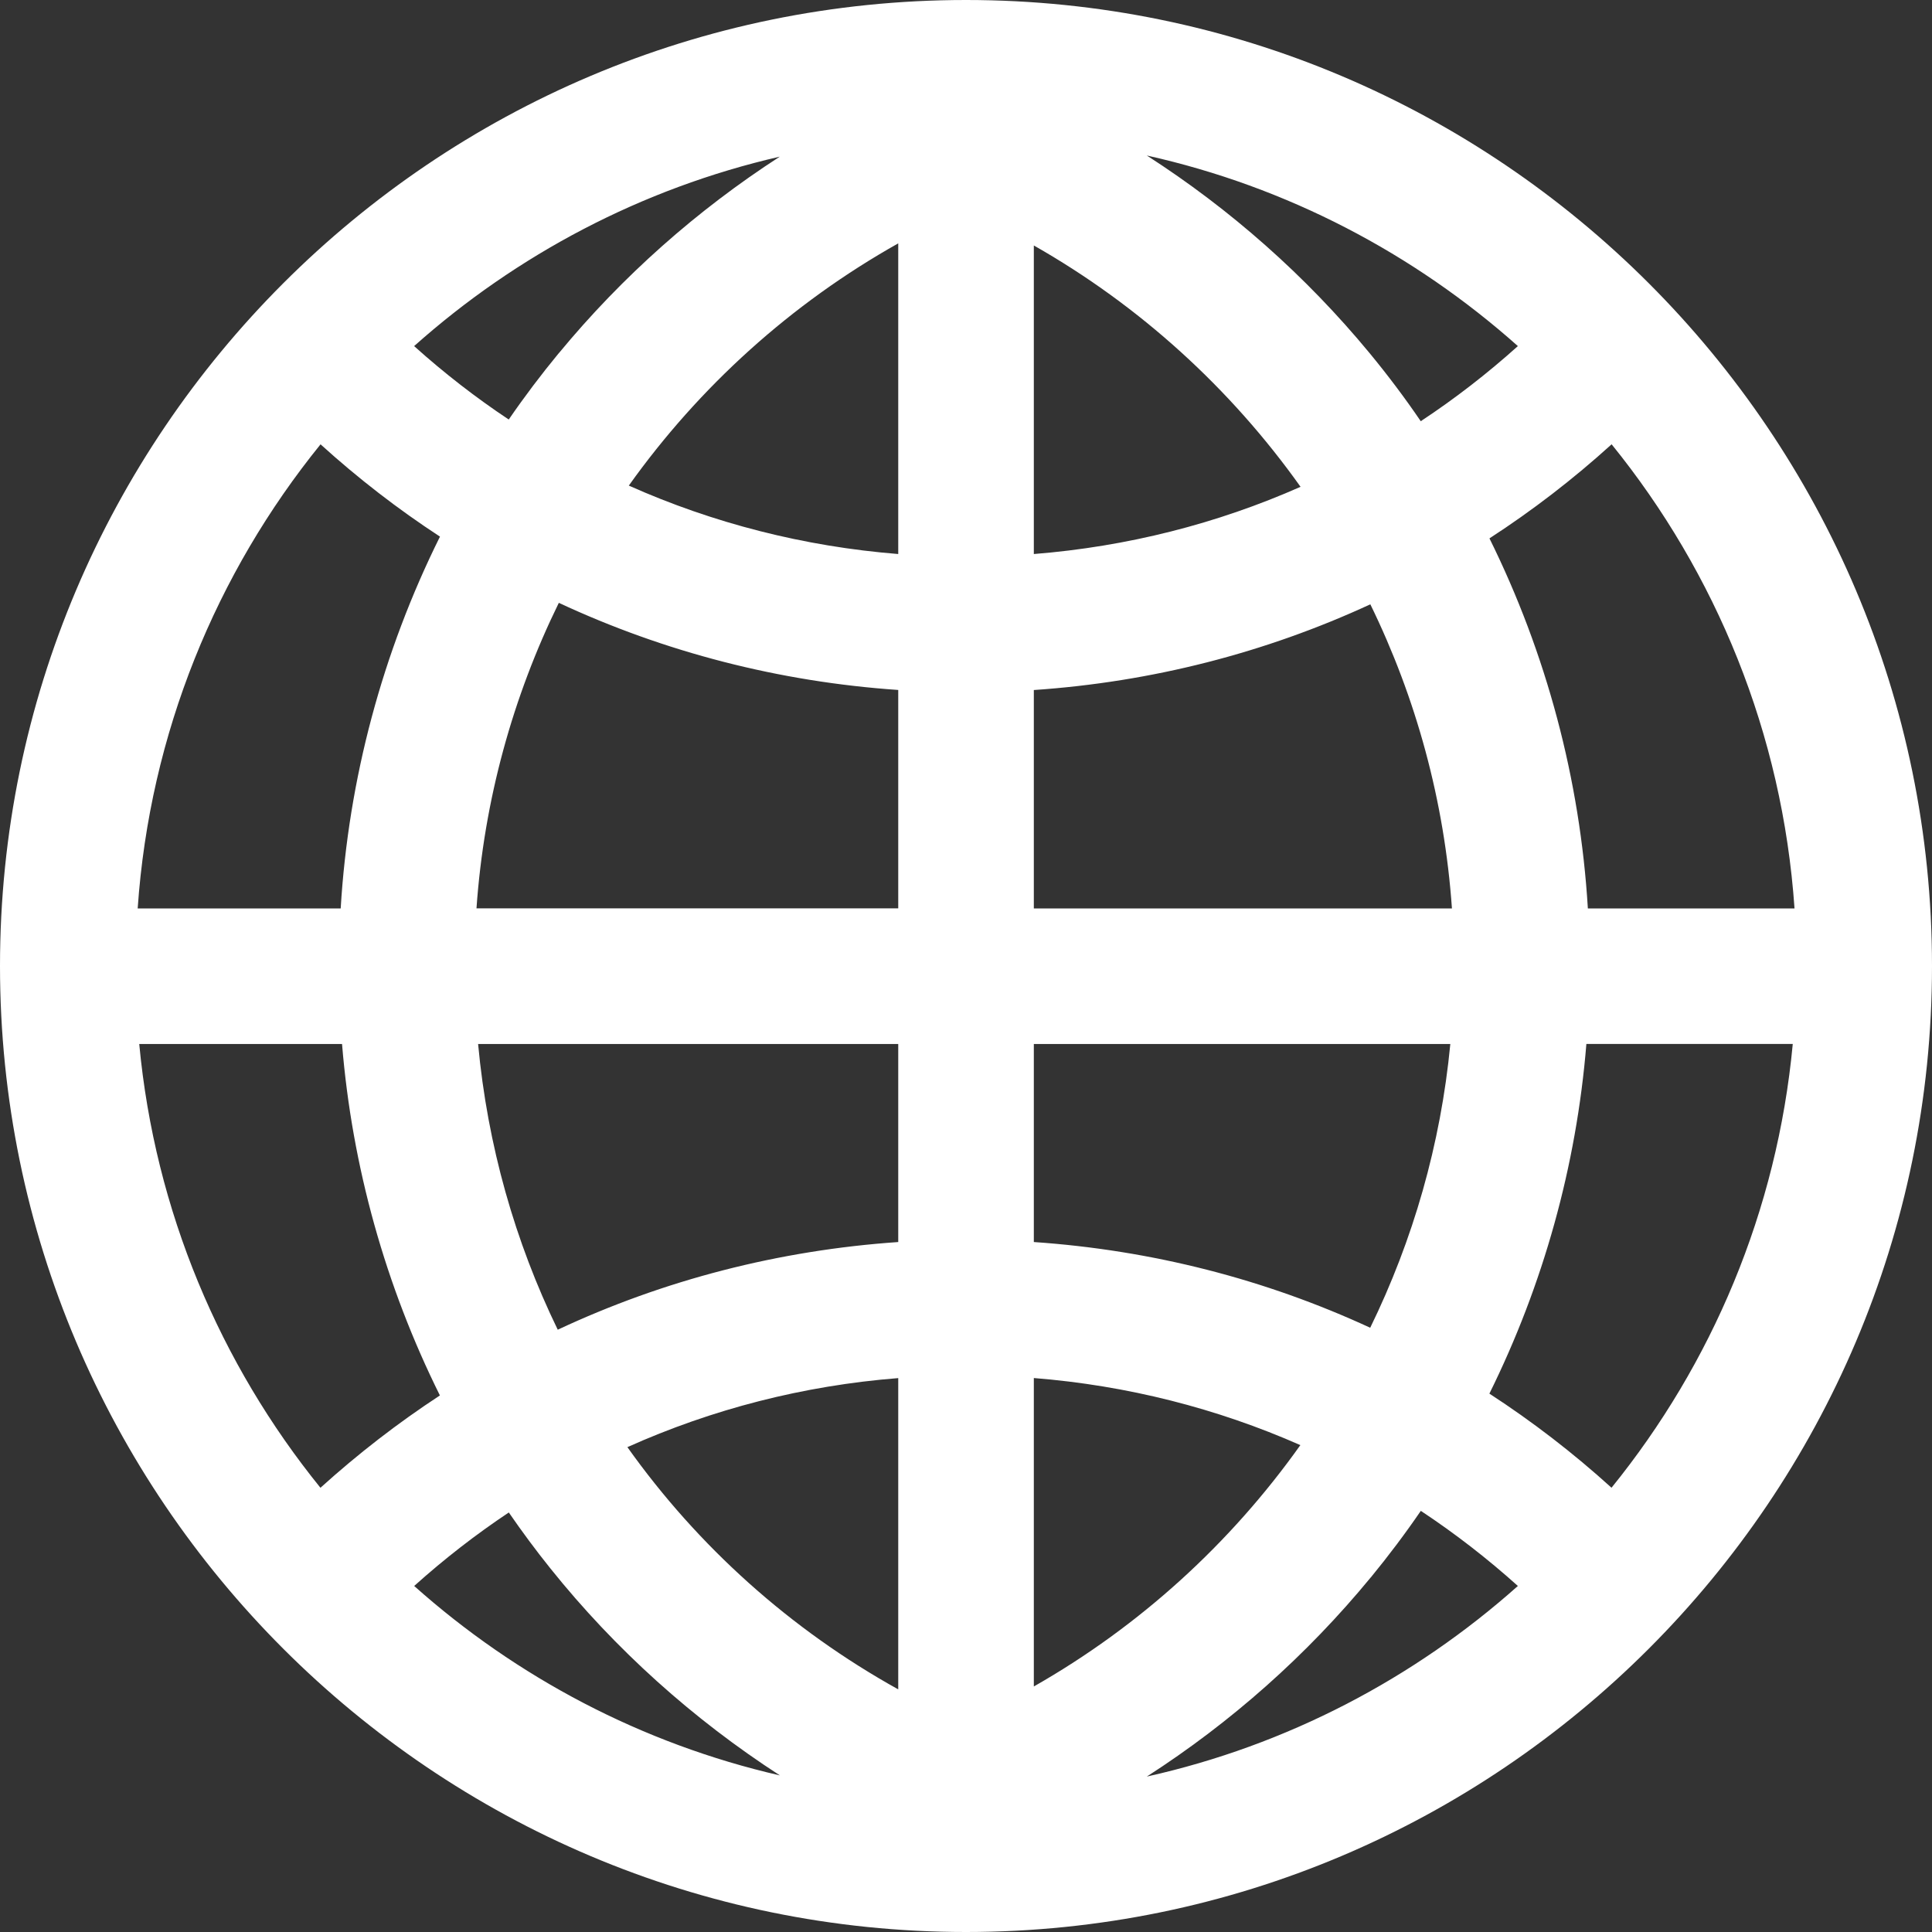 <?xml version="1.0" encoding="UTF-8"?>
<svg id="_レイヤー_2" data-name="レイヤー_2" xmlns="http://www.w3.org/2000/svg" viewBox="0 0 286.26 286.26">
  <rect x="0" y="0" width="286.26" height="286.26" fill="#333333" stroke="none"/>
  <defs>
    <style>
      .cls-1 {
        fill: #fff;
      }
    </style>
  </defs>
  <g id="_レイヤー_1-2" data-name="レイヤー_1">
    <path class="cls-1" d="M235.27,134.6c-1.15-19.12-6.15-37.79-14.58-54.83,6.35-4.12,12.4-8.77,18.1-13.94,15.45,19.07,25.31,42.83,27.1,68.77h-30.61ZM203.12,233.71c2.61-3.18,5.08-6.46,7.4-9.85,5.02,3.32,9.83,7.04,14.38,11.13-15.38,13.7-34.19,23.61-54.98,28.24,12.45-8.01,23.68-17.95,33.2-29.53ZM75.39,224.1c1.95,2.83,4,5.6,6.16,8.29,9.64,12.03,21.18,22.37,34.01,30.67-20.47-4.7-39.02-14.54-54.19-28.07,4.44-3.99,9.13-7.63,14.02-10.89ZM82.8,52.32c-2.62,3.18-5.1,6.46-7.42,9.84-4.9-3.26-9.58-6.89-14.02-10.88,15.18-13.53,33.7-23.36,54.18-28.07-12.25,7.92-23.33,17.72-32.73,29.11ZM202.93,52.32c-9.47-11.47-20.65-21.33-33.01-29.28,20.79,4.63,39.6,14.54,54.98,28.24-4.55,4.09-9.36,7.81-14.39,11.13-2.36-3.47-4.9-6.84-7.58-10.09ZM153.18,82.1v-45.73c15.71,8.93,29.17,21.21,39.52,35.76-12.39,5.48-25.7,8.86-39.52,9.96ZM153.18,134.6v-32.36c17.49-1.19,34.32-5.52,49.86-12.7,6.77,13.86,10.98,29.11,12.09,45.06h-61.96ZM153.18,184.03v-29.34h61.71c-1.42,14.84-5.52,29.05-11.87,42.04-15.53-7.18-32.35-11.5-49.84-12.7ZM153.18,249.89v-45.71c13.81,1.1,27.11,4.48,39.49,9.94-10.34,14.55-23.79,26.83-39.49,35.76ZM133.09,204.18v46.13c-16.04-8.91-29.7-21.22-40.13-35.89,12.57-5.64,26.09-9.12,40.13-10.23ZM133.09,154.69v29.34c-17.71,1.22-34.74,5.63-50.45,12.99-6.33-13.03-10.41-27.32-11.8-42.33h62.25ZM133.09,102.23v32.36h-62.49c1.12-16.03,5.38-31.35,12.2-45.27,15.66,7.3,32.63,11.7,50.29,12.91ZM133.09,36.06v46.03c-13.96-1.12-27.41-4.56-39.92-10.14,10.44-14.65,24.05-26.98,39.92-35.89ZM47.49,65.83c5.58,5.06,11.5,9.63,17.7,13.68-8.51,17.12-13.56,35.88-14.71,55.09h-30.08c1.79-25.95,11.66-49.71,27.1-68.77ZM20.64,154.69h30.04c1.48,18.14,6.44,35.85,14.5,52.07-6.2,4.06-12.11,8.63-17.7,13.68-14.84-18.33-24.53-40.99-26.85-65.76ZM238.78,220.44c-5.7-5.17-11.75-9.82-18.1-13.95,7.99-16.15,12.9-33.75,14.37-51.81h30.58c-2.32,24.77-12.01,47.43-26.86,65.76ZM143.13,0C64.21,0,0,64.21,0,143.13s64.21,143.13,143.13,143.13,143.13-64.2,143.13-143.13S222.06,0,143.13,0Z"/>
  </g>
</svg>